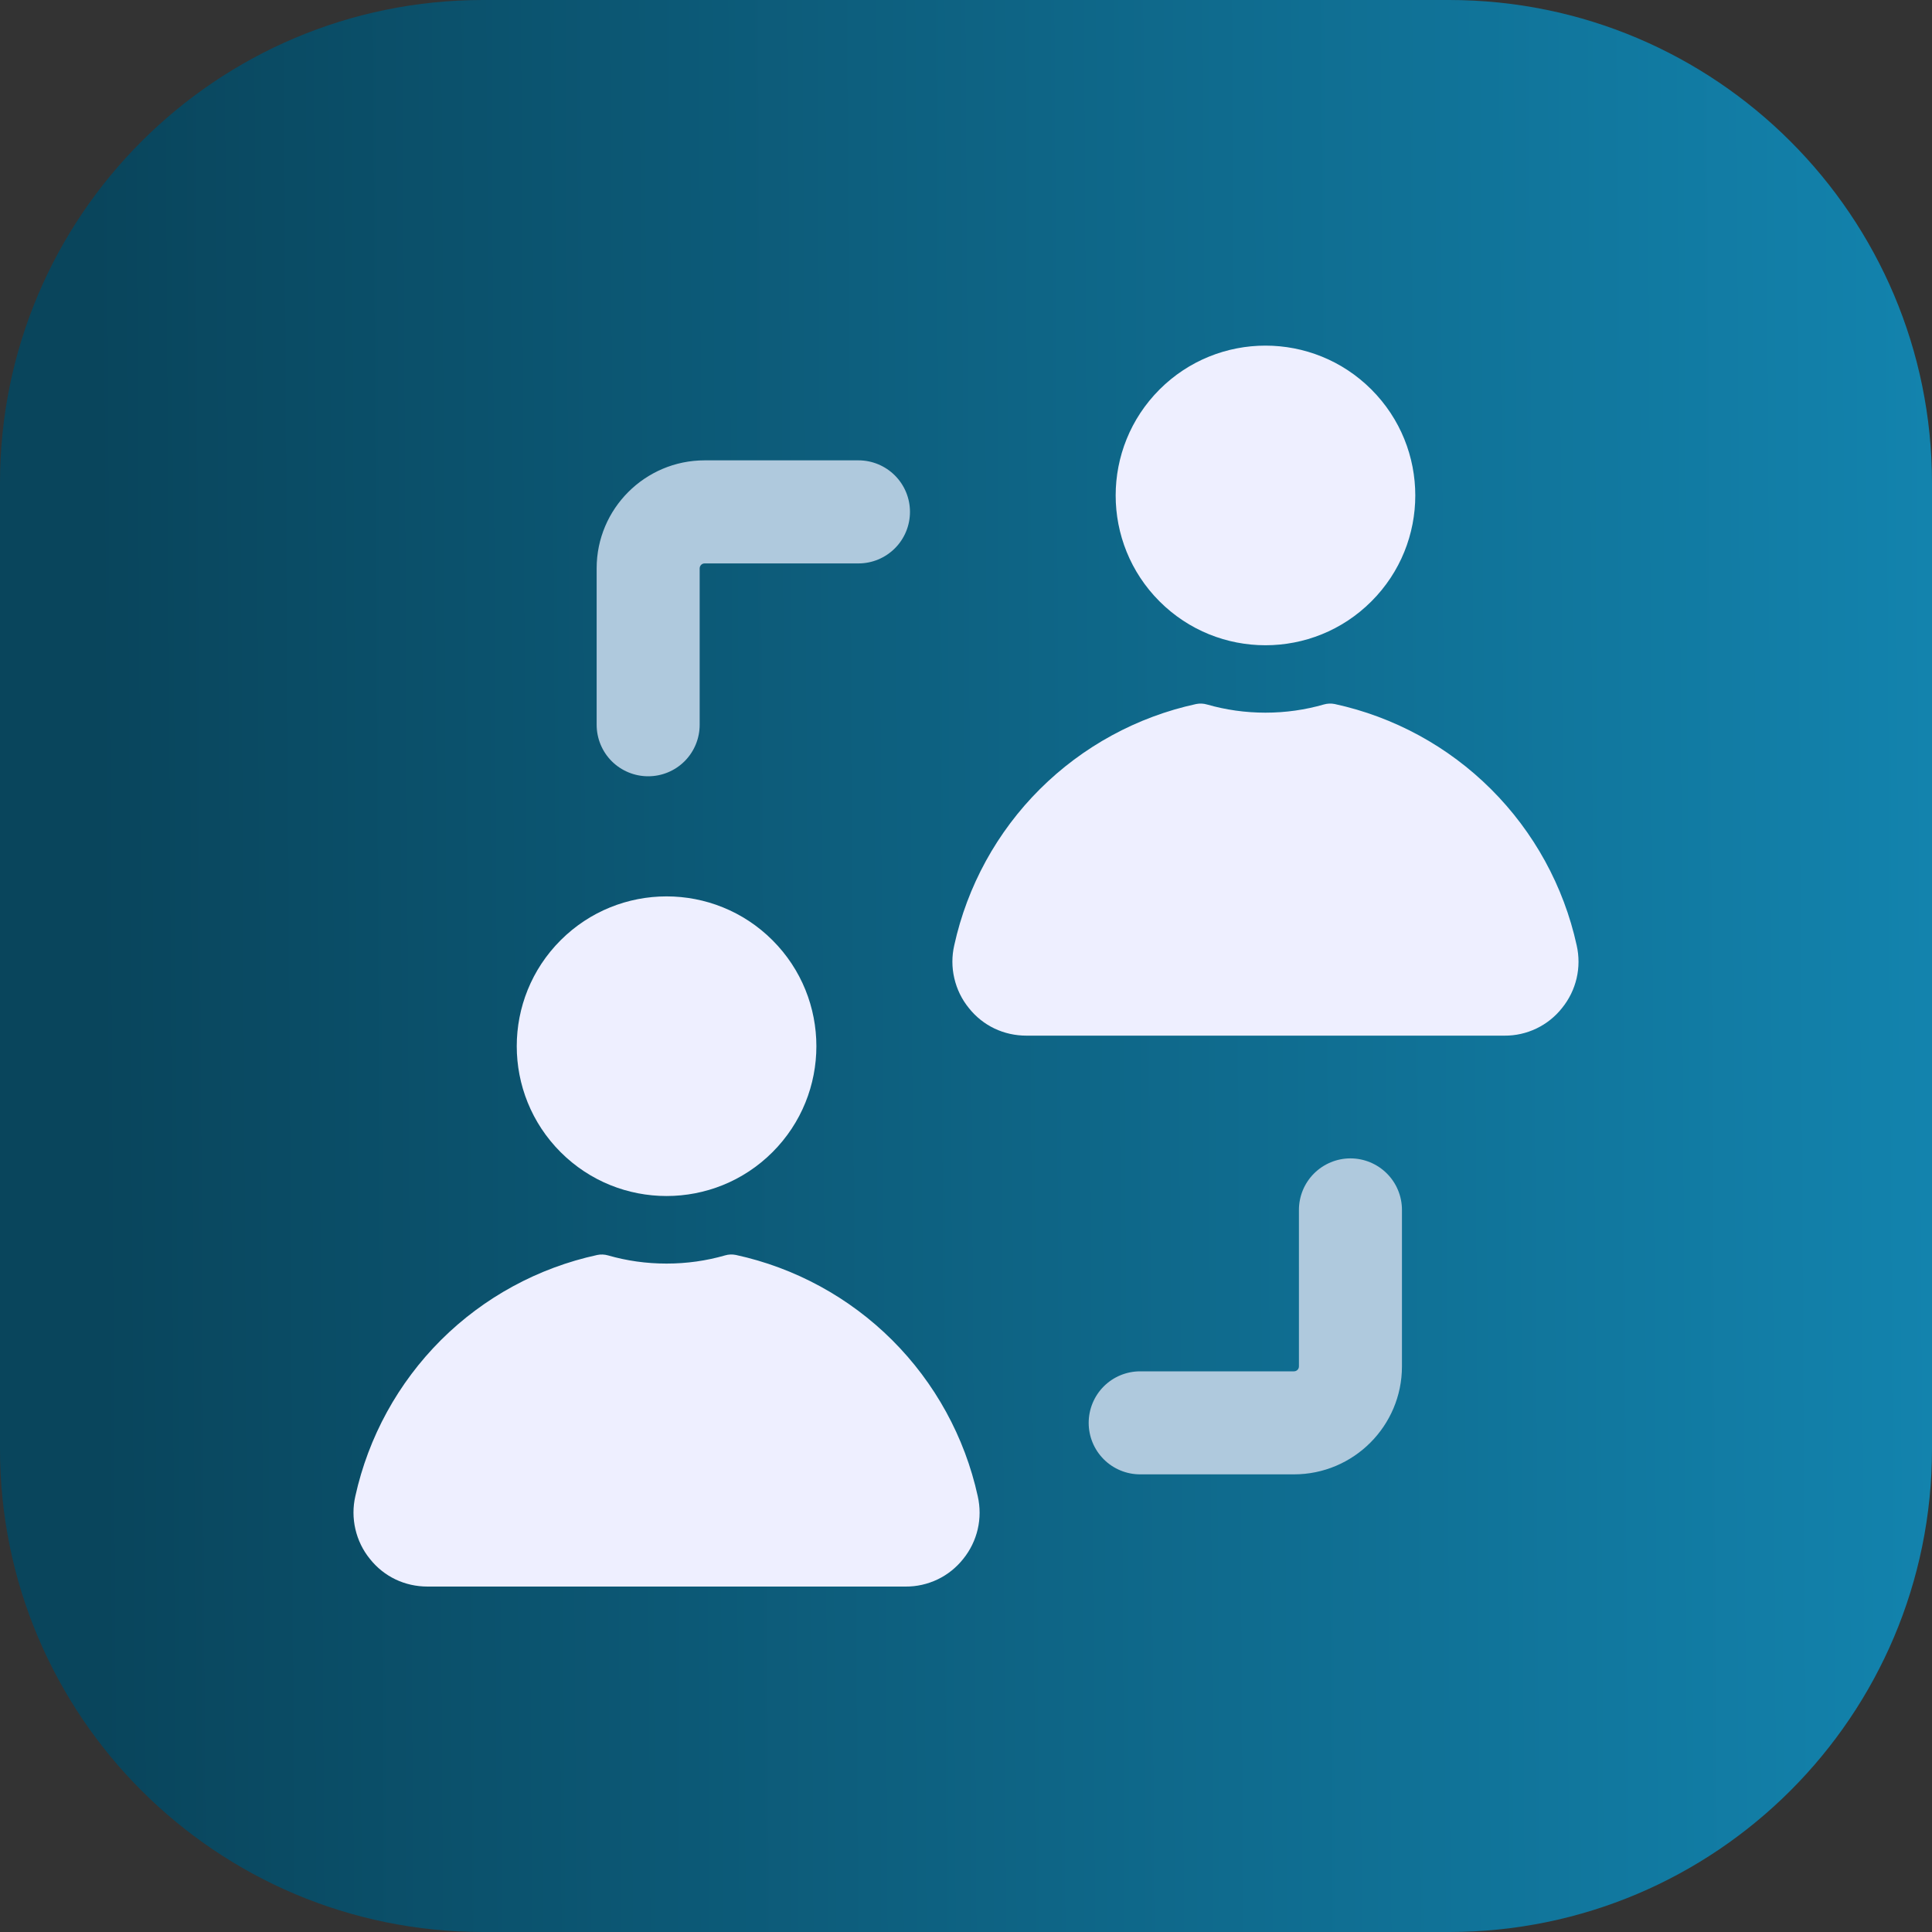<svg width="40" height="40" viewBox="0 0 40 40" fill="none" xmlns="http://www.w3.org/2000/svg">
<rect x="0" y="0" width="40" height="40" fill="#333333" stroke="none"/>
<path d="M30 0H10C4.477 0 0 4.477 0 10V30C0 35.523 4.477 40 10 40H30C35.523 40 40 35.523 40 30V10C40 4.477 35.523 0 30 0Z" fill="url(#paint0_linear_6614_7674)"/>
<path d="M19.943 32.275C19.8 32.455 19.619 32.601 19.412 32.7C19.204 32.799 18.977 32.85 18.748 32.848H8.852C8.384 32.848 7.951 32.645 7.658 32.275C7.512 32.096 7.41 31.885 7.358 31.66C7.306 31.435 7.305 31.201 7.357 30.976C7.627 29.752 8.242 28.631 9.129 27.745C10.017 26.86 11.14 26.249 12.365 25.983C12.44 25.967 12.517 25.971 12.59 25.992C12.976 26.103 13.379 26.161 13.8 26.161C14.221 26.161 14.624 26.103 15.01 25.992C15.083 25.97 15.16 25.967 15.234 25.982C16.459 26.248 17.583 26.86 18.471 27.745C19.358 28.63 19.974 29.751 20.243 30.976C20.348 31.437 20.236 31.912 19.943 32.275Z" fill="#EEEFFF"/>
<path d="M15.994 23.854C17.205 22.642 17.205 20.678 15.994 19.467C14.782 18.256 12.818 18.256 11.607 19.467C10.396 20.678 10.396 22.642 11.607 23.854C12.818 25.065 14.782 25.065 15.994 23.854Z" fill="#EEEFFF"/>
<path d="M32.341 20.869C32.199 21.049 32.017 21.195 31.81 21.294C31.603 21.393 31.376 21.444 31.147 21.442H21.252C20.784 21.442 20.351 21.239 20.058 20.869C19.912 20.69 19.81 20.479 19.758 20.254C19.705 20.029 19.705 19.795 19.757 19.57C20.026 18.346 20.641 17.224 21.529 16.339C22.417 15.454 23.54 14.842 24.765 14.576C24.84 14.561 24.917 14.564 24.99 14.586C25.376 14.696 25.779 14.755 26.2 14.755C26.621 14.755 27.024 14.696 27.41 14.585C27.483 14.564 27.56 14.561 27.634 14.576C28.859 14.842 29.983 15.454 30.87 16.339C31.758 17.224 32.374 18.346 32.643 19.57C32.748 20.031 32.635 20.506 32.341 20.869Z" fill="#EEEFFF"/>
<path d="M28.393 12.451C29.605 11.24 29.605 9.276 28.393 8.064C27.182 6.853 25.218 6.853 24.007 8.064C22.796 9.276 22.796 11.24 24.007 12.451C25.218 13.662 27.182 13.662 28.393 12.451Z" fill="#EEEFFF"/>
<path d="M26.79 30.525H23.606C23.323 30.525 23.052 30.413 22.852 30.213C22.652 30.013 22.54 29.742 22.54 29.459C22.54 29.176 22.652 28.904 22.852 28.704C23.052 28.504 23.323 28.392 23.606 28.392H26.79C26.817 28.392 26.844 28.381 26.863 28.362C26.882 28.343 26.893 28.317 26.893 28.29V25.05C26.893 24.767 27.005 24.496 27.205 24.296C27.405 24.096 27.677 23.983 27.959 23.983C28.242 23.983 28.514 24.096 28.714 24.296C28.914 24.496 29.026 24.767 29.026 25.05V28.29C29.026 29.523 28.023 30.525 26.79 30.525ZM13.42 16.072C13.137 16.072 12.866 15.96 12.665 15.76C12.465 15.56 12.353 15.288 12.353 15.005V11.766C12.353 10.533 13.356 9.531 14.589 9.531H17.774C18.057 9.531 18.328 9.644 18.528 9.844C18.728 10.044 18.84 10.315 18.84 10.598C18.84 10.881 18.728 11.152 18.528 11.352C18.328 11.552 18.057 11.665 17.774 11.665H14.589C14.562 11.665 14.536 11.675 14.517 11.694C14.498 11.713 14.487 11.739 14.486 11.766V15.005C14.486 15.288 14.374 15.56 14.174 15.76C13.974 15.96 13.703 16.072 13.42 16.072Z" fill="#AFC9DD"/>
<defs>
<linearGradient id="paint0_linear_6614_7674" x1="2.056" y1="30.894" x2="41.343" y2="30.668" gradientUnits="userSpaceOnUse">
<stop stop-color="#09455C"/>
<stop offset="1" stop-color="#1385B0"/>
</linearGradient>
</defs>
</svg>
